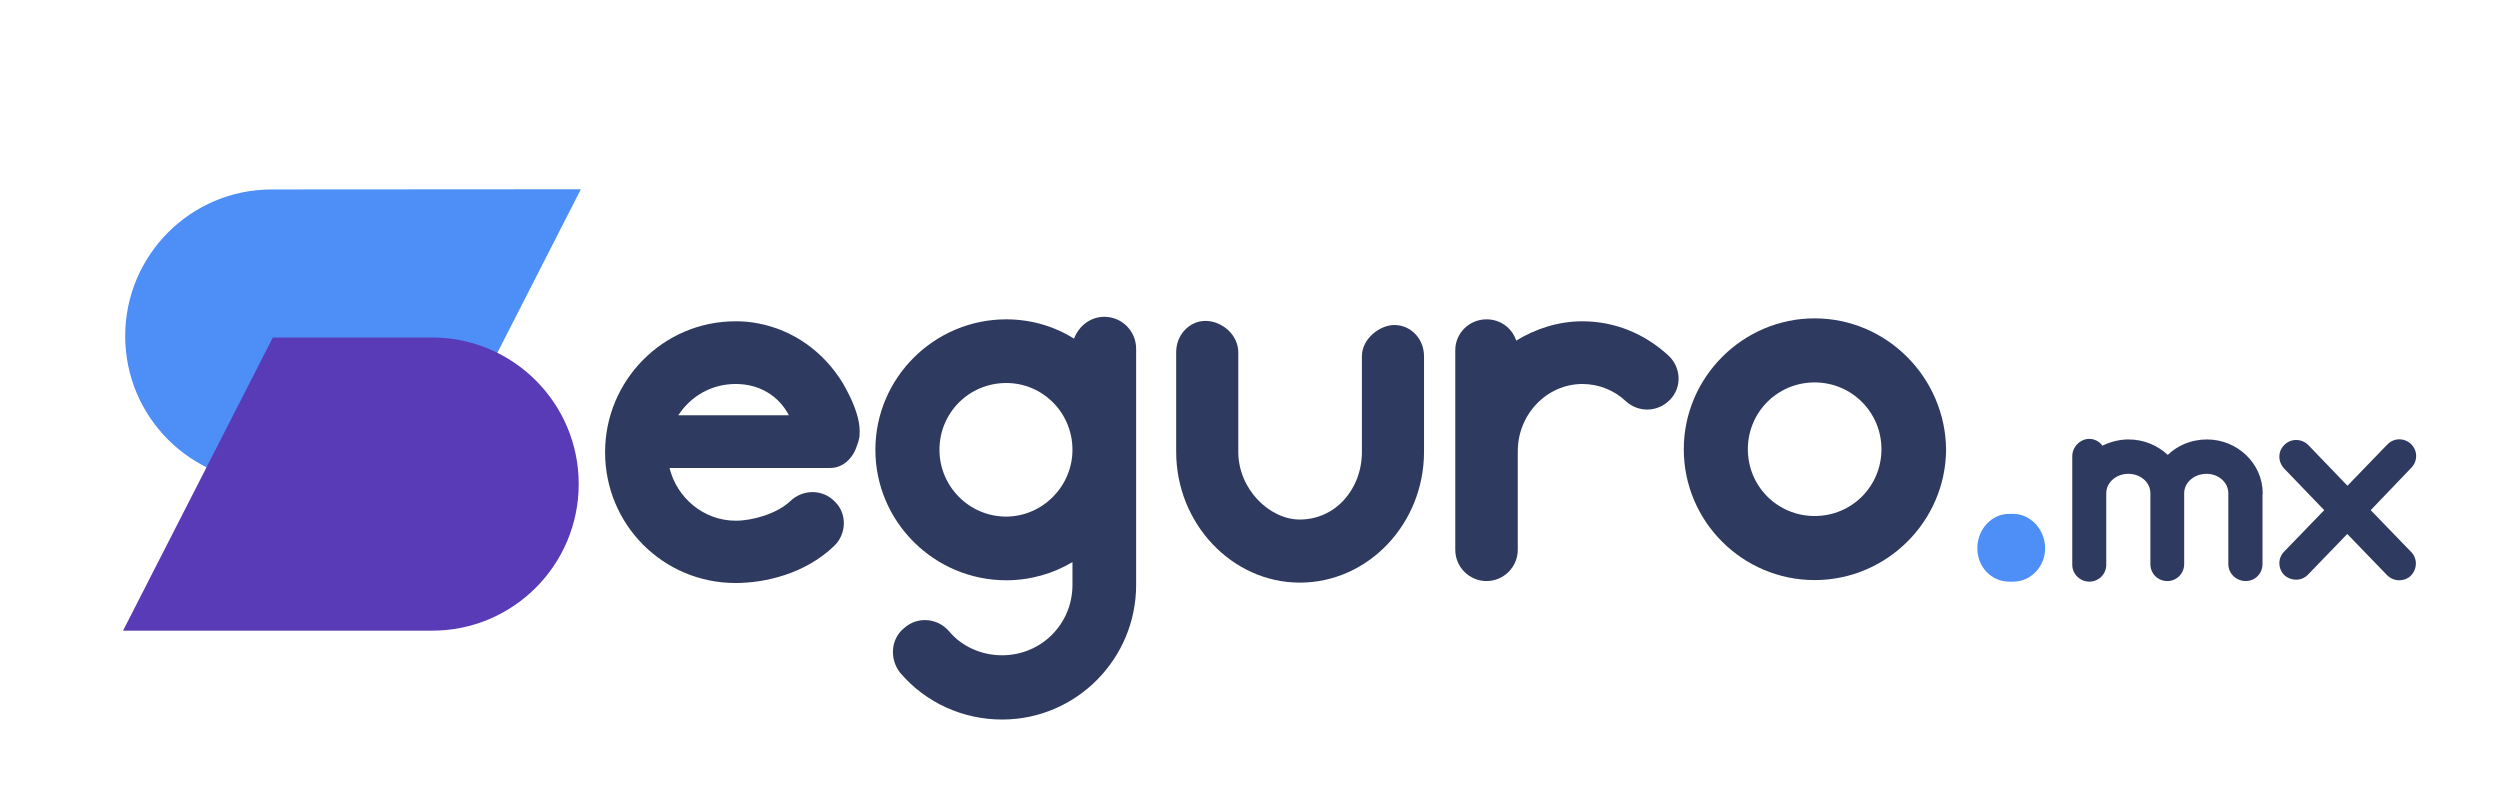 <?xml version="1.0" encoding="utf-8"?>
<!-- Generator: Adobe Illustrator 22.1.0, SVG Export Plug-In . SVG Version: 6.00 Build 0)  -->
<svg version="1.1" id="Capa_1" xmlns="http://www.w3.org/2000/svg" xmlns:xlink="http://www.w3.org/1999/xlink" x="0px" y="0px"
	 viewBox="0 0 1280 415" style="enable-background:new 0 0 1280 415;" xml:space="preserve">
<style type="text/css">
	.st0{fill:#2F3A60;}
	.st1{fill:#4D8EF7;}
	.st2{fill:#593BB7;}
</style>
<g>
	<path class="st0" d="M425,239.6h-82.2c3.7,15.2,17.4,27,33.9,27c8.5,0,21.1-3.5,28-10.1c6.4-6.1,16.6-6.1,22.7,0.3
		c6.4,6.1,6.1,16.6-0.3,22.7c-14.7,14.2-35.2,19-50.5,19c-37.1,0-66.8-29.9-66.8-67c0-36.6,29.6-67,66.8-67c4,0,7.7,0.3,11.7,1.1
		c18.2,3.5,33.6,14.7,43.3,30.7c4.3,7.5,9.1,17.4,8.5,26.2c0,2.4-1.1,5.1-2.1,7.7C435.9,235.1,431.4,239.6,425,239.6z M347.3,212.6
		h56.6c-5.3-10.1-15.2-16-27.2-16C364.3,196.6,353.7,202.8,347.3,212.6z"/>
	<path class="st0" d="M581.7,178.5v121c0,37.9-30.7,68.9-68.6,68.9c-20,0-39-8.5-52.1-23.8c-5.6-6.9-5.1-17.4,1.9-23
		c6.7-6.1,17.1-5.3,23,1.6c6.7,8,16.8,12.3,27.2,12.3c20,0,36-16,36-36v-11.7c-9.9,5.9-21.6,9.3-33.9,9.3c-36.8,0-67-29.9-67-66.8
		s30.2-66.8,67-66.8c12.5,0,24.6,3.5,34.7,9.9c2.4-6.4,8.3-11.2,15.5-11.2C574.5,162.2,581.7,169.6,581.7,178.5z M549.1,230.3
		c0-19-15.2-34.2-33.9-34.2c-19,0-34.2,15.2-34.2,34.2c0,18.7,15.2,34.2,34.2,34.2C533.9,264.4,549.1,248.9,549.1,230.3z"/>
	<path class="st0" d="M665.5,298.3c-34.7,0-63.3-30.2-63.3-67v-51c0-8.8,6.7-16,15-16c8.5,0,16.8,7.2,16.8,16v51
		c0,19.2,16,34.7,31.5,34.7c18.2,0,31.8-15.5,31.8-34.7v-48.9c0-9.1,9.3-16,16.6-16c8.3,0,15.2,6.9,15.2,16v48.9
		C729.1,268.2,700.5,298.3,665.5,298.3z"/>
	<path class="st0" d="M855.1,204.6c-6.1,6.4-16,6.9-22.7,0.8c-5.9-5.6-13.9-8.8-22.2-8.8c-18.2,0-33.1,15.5-33.1,34.4v50.5
		c0,8.8-7.2,16-16,16c-8.8,0-16-7.2-16-16V179.3c0-8.8,7.2-15.8,16-15.8c7.2,0,13.1,4.5,15.2,10.9c9.9-6.1,21.6-9.9,33.9-9.9
		c16.6,0,32,6.4,44.1,17.6C860.7,188.1,861.3,198.2,855.1,204.6z"/>
	<path class="st0" d="M929.1,297c-36.8,0-67-29.9-67-67c0-36.8,30.2-67,67-67c36.8,0,67,30.2,67.3,67.3
		C996.1,267.1,965.9,297,929.1,297z M929.1,195.8c-19,0-34.2,15.2-34.2,34.2c0,19,15.2,34.2,34.2,34.2c19,0,34.2-15.2,34.2-34.2
		C963.3,211,948,195.8,929.1,195.8z"/>
	<path class="st1" d="M1030.8,297.8h-2.1c-9.1,0-16.3-7.5-16.3-17.1s7.2-17.6,16.3-17.6h2.1c8.8,0,16.3,8,16.3,17.6
		S1039.6,297.8,1030.8,297.8z"/>
	<path class="st0" d="M1158.4,253c0,0.3,0,0.4,0,0.6v35.2c0,4.9-3.8,8.7-8.6,8.7c-4.8,0-8.9-3.8-8.9-8.7v-35.2V253
		c0-0.1,0-0.3,0-0.4c0-5.7-5.1-10-11.1-10c-6.4,0-11.5,4.4-11.5,10v0.4c0,0.3,0,0.4,0,0.6v35.2c0,4.9-3.9,8.7-8.6,8.7
		c-4.9,0-8.7-3.8-8.7-8.7v-35.2V253c0-0.1,0-0.3,0-0.4c0-5.7-5.1-10-11.3-10s-11.3,4.4-11.3,10v36.6c0,4.7-3.8,8.6-8.7,8.6
		c-4.7,0-8.7-3.9-8.7-8.6v-55.6c0-4.8,4.1-8.9,8.7-8.9c2.8,0,5.4,1.5,6.7,3.5c4.1-2,8.6-3.2,13.4-3.2c7.7,0,14.7,2.9,20.1,7.9
		c5.1-4.9,12.1-7.9,20.1-7.9c15.6,0,28.5,12.4,28.5,27.5V253z"/>
	<path class="st0" d="M1234.6,282.7c3.2,3.3,3.1,8.7-0.3,12.1c-1.6,1.6-3.8,2.3-6,2.3c-2.2,0-4.4-0.9-6.1-2.6l-20.4-21.1l-20.1,20.8
		c-1.6,1.7-3.8,2.6-6.1,2.6c-2,0-4.2-0.7-6-2.3c-3.3-3.3-3.5-8.7-0.1-12.1l20.5-21.2l-20.6-21.4c-3.2-3.5-3.2-8.9,0.3-12.1
		c3.3-3.3,8.7-3.2,12.1,0.1l20.1,20.9l20.5-21.2c3.2-3.3,8.6-3.5,12.1-0.1c3.3,3.2,3.5,8.6,0.1,12.1l-20.8,21.7L1234.6,282.7z"/>
</g>
<path class="st1" d="M220.7,247.1l-81.5,0c-41.5,0-75.1-33.6-75.1-75v0c0-41.5,33.6-75.1,75-75.1l158.3-0.1L220.7,247.1z"/>
<path class="st2" d="M139.7,172.8l81.5,0c41.5,0,75.1,33.6,75.1,75v0c0,41.5-33.6,75.1-75,75.1L63,322.9L139.7,172.8z"/>
</svg>
